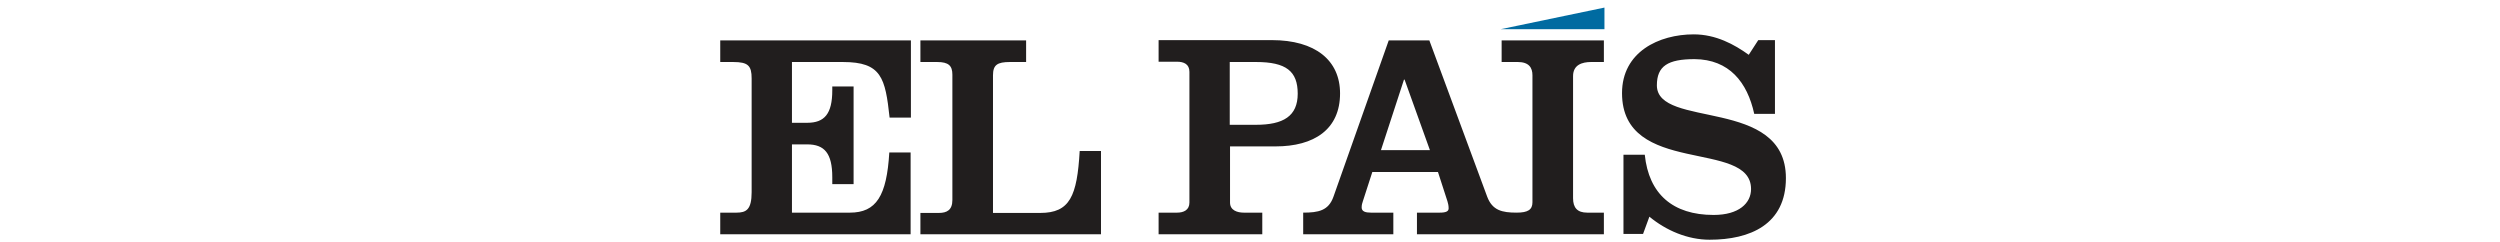 <svg enable-background="new 0 0 372 84" height="36" viewBox="0 0 372 84" xmlns="http://www.w3.org/2000/svg"><g transform="translate(654.664 -35.069)"><path d="m-381.6 45.2h36v-7.5z" fill="#006ba1"/><path d="m-293.6 74.6h7.2v-25.6h-5.8l-3.3 5.1c-5-3.6-11.4-7.1-19.1-7.1-12.1 0-24.9 6.1-24.9 20.4 0 29 44.8 15.9 44.8 33.3 0 4.9-4.2 9-13 9-14.2 0-22.5-7.3-23.9-20.9h-7.4v27.5h6.8l2.2-6c5.8 4.8 13.3 8 20.9 8 14.1 0 26.5-5.3 26.5-21.4 0-28.3-44.8-17-44.8-32.2 0-6.7 3.8-9.1 13.1-9.1 12 .1 18.3 8 20.7 19m-82.1 41.8h29.9v-7.5h-5.8c-3.4 0-4.9-1.7-4.9-5v-42.4c0-3.9 3.1-4.9 6.3-4.9h4.4v-7.5h-35.5v7.5h5.6c3.9 0 5.1 2 5.1 4.6v44.1c0 2.6-1.6 3.6-5.5 3.6-5.1 0-8.4-.8-10.2-5.5l-20.1-54.3h-14.1l-19.2 54.3c-1.7 4.8-5.2 5.5-10.5 5.5v7.5h31.3v-7.5h-7.8c-1.9 0-3.2-.4-3.2-1.8 0-.9.2-1.5.4-2.1l3.3-10.2h22.8l3.3 10.2c.2.6.4 1.5.4 2.4 0 1-.8 1.5-3.1 1.5h-7.9v7.5zm-30.5-29.2h-17l8-24.5h.2zm-31.2-19.7c0-11.5-8.6-18.5-23.7-18.5h-39.3v7.5h6.4c2.3 0 4.3.8 4.3 3.5v45.4c0 2.6-2 3.5-4.3 3.5h-6.4v7.5h36v-7.5h-6.4c-2.3 0-4.8-.8-4.8-3.5v-19.5h15.8c13.4 0 22.4-5.9 22.4-18.4m-14.7.1c0 7.8-5 10.8-14.5 10.8h-9.1v-21.8h9.1c10.5 0 14.5 3.2 14.5 11m-131 48.8h62.7v-28.9h-7.4c-.9 15.7-3.4 21.5-13.7 21.5h-16.4v-47.8c0-3.6 1.5-4.6 5.9-4.6h5.6v-7.5h-36.7v7.5h5.8c4 0 5.3 1.3 5.3 4.4v43.5c0 3.5-1.9 4.5-4.7 4.5h-6.4zm-69.6 0h66.2v-28.4h-7.4c-.9 15.1-4.5 20.9-13.7 20.9h-20.1v-23.7h5.3c6 0 8.7 3.1 8.7 11.4v2.4h7.4v-33.9h-7.4v1.3c0 8.2-2.7 11.3-8.7 11.3h-5.3v-21.1h17.7c13.4 0 14.7 5.5 16.2 19.3h7.4v-26.8h-66.2v7.5h4.5c5.2 0 6.4 1.3 6.4 5.7v39.5c0 6.1-1.9 7.1-5.3 7.1h-5.6v7.5" fill="#211e1e"/></g></svg>